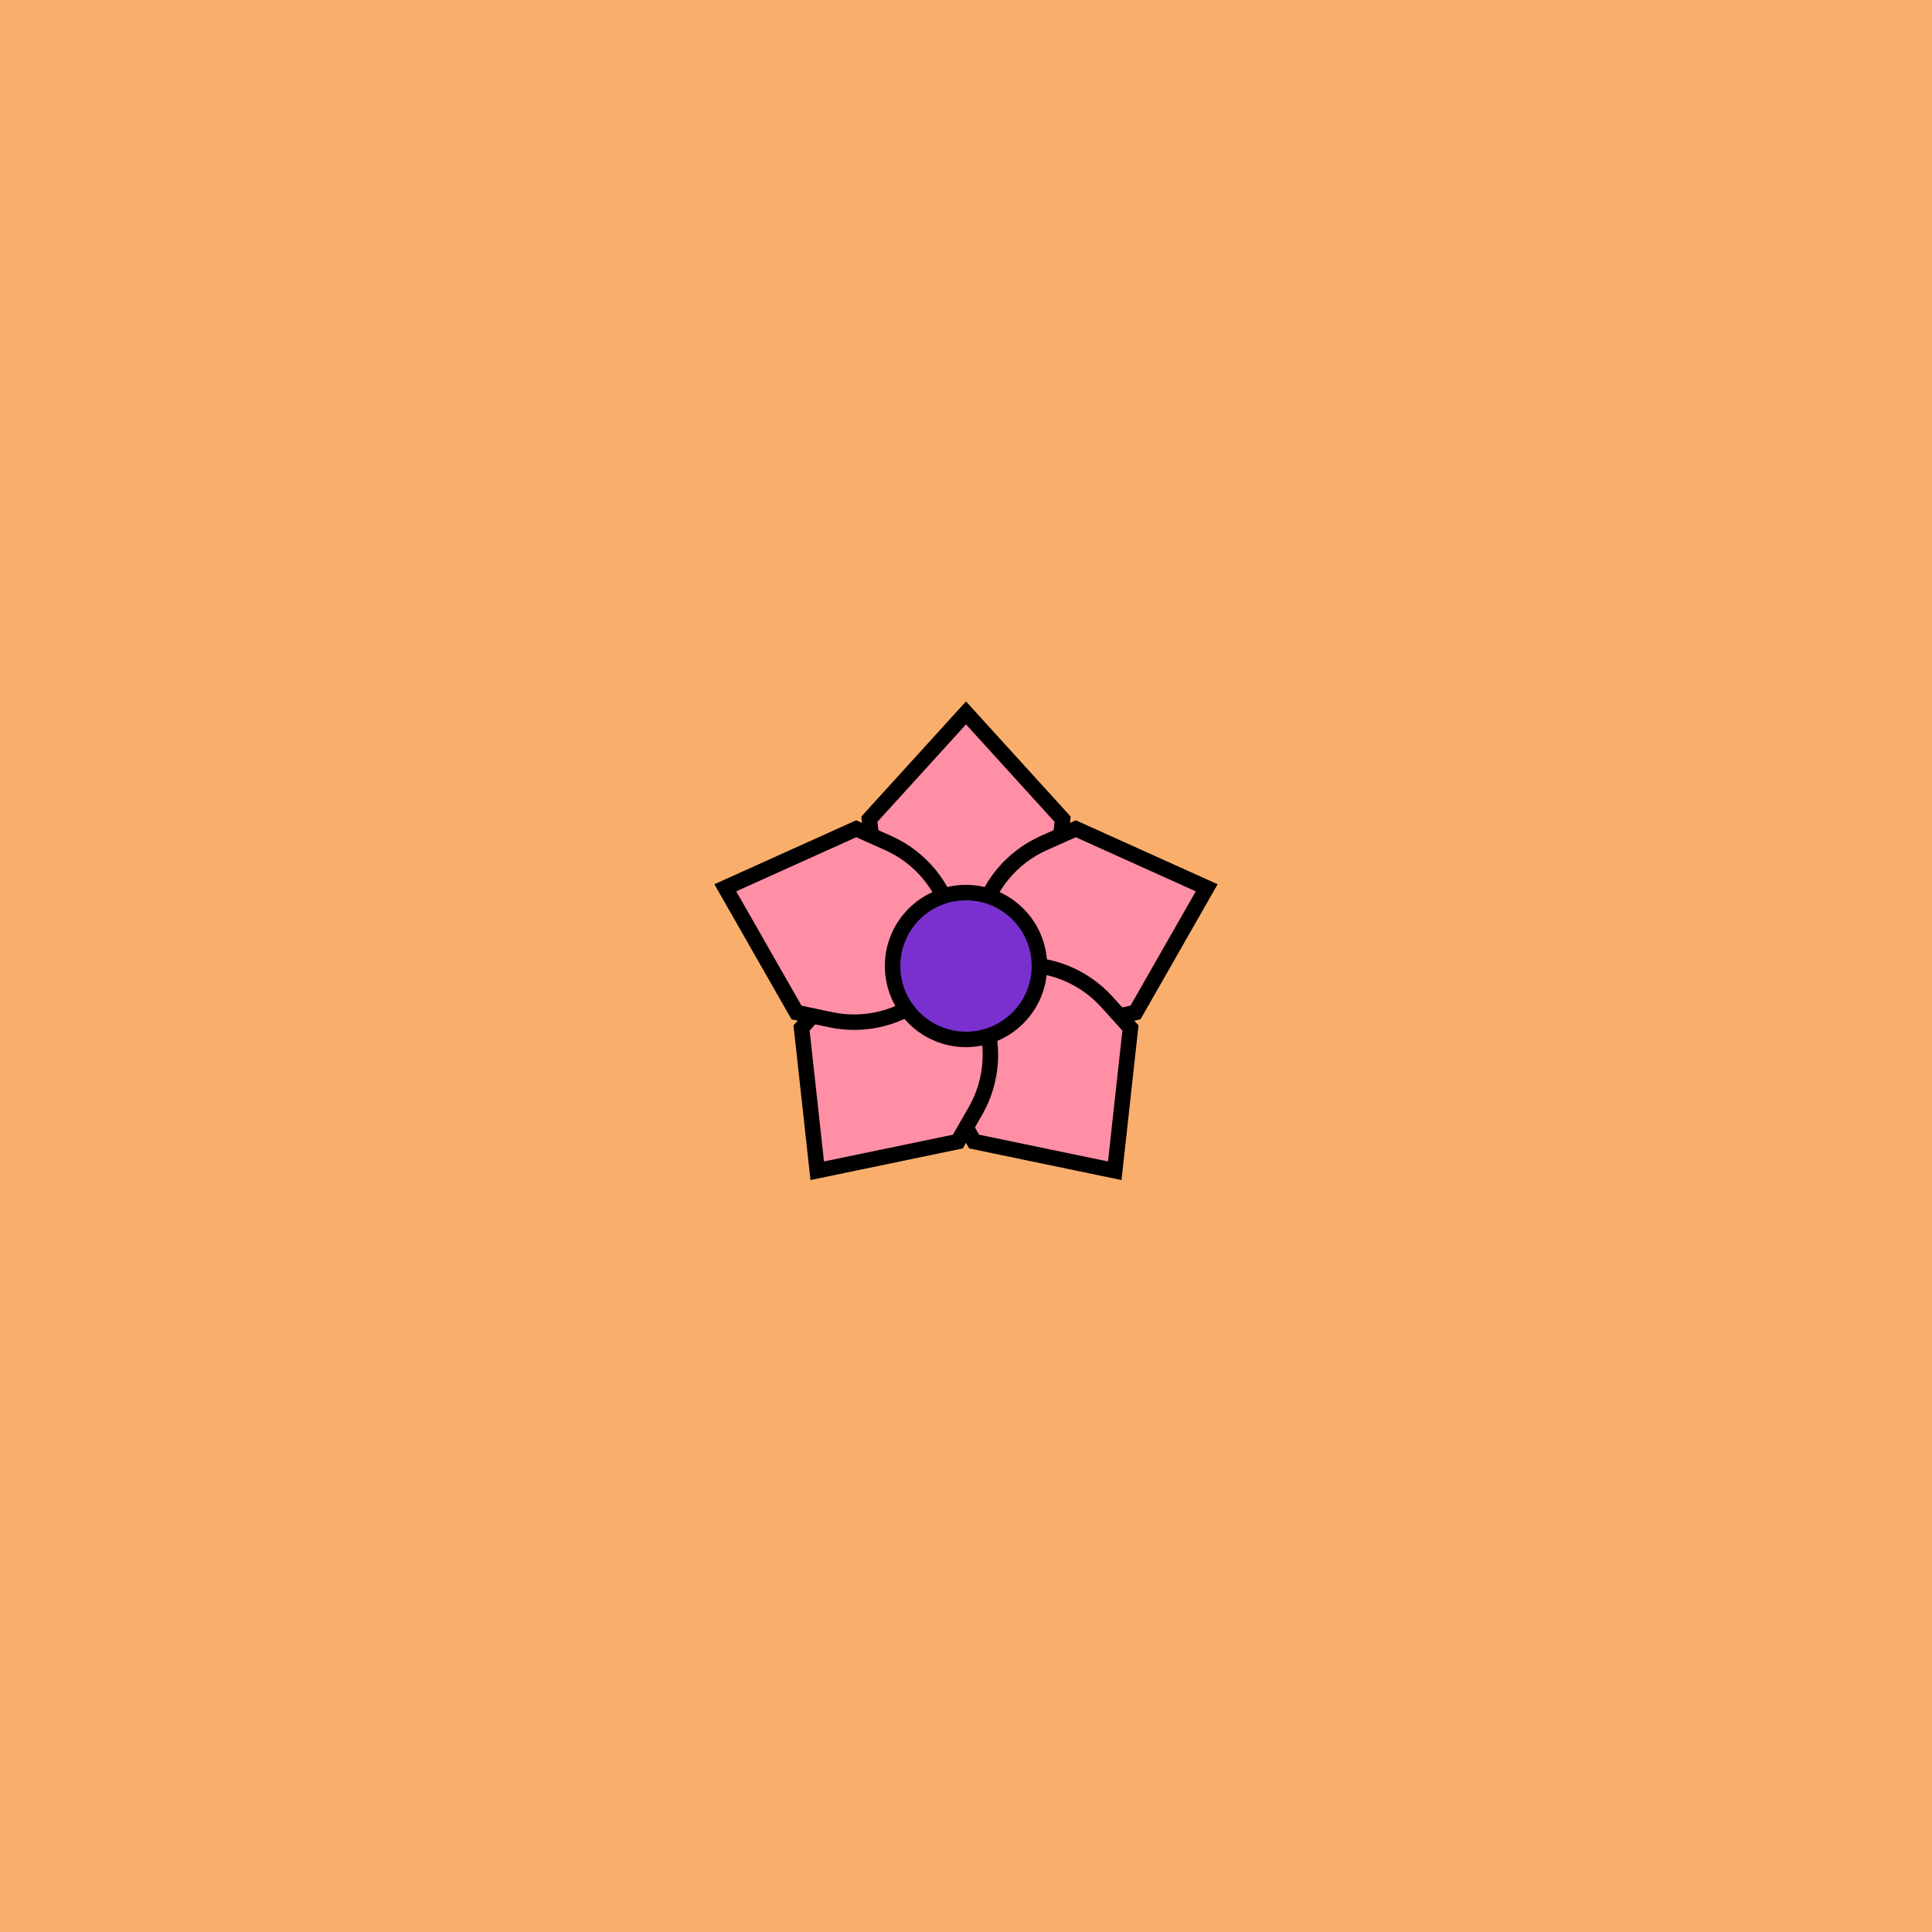 <svg viewBox="0 0 500 500" fill="none" xmlns="http://www.w3.org/2000/svg" xmlns:xlink="http://www.w3.org/1999/xlink"><rect width="500" height="500" fill="#FAAD58" /><rect id="rect" style="mix-blend-mode:overlay" opacity=".2" width="100%" height="100%" fill="#F9BDBD"/><defs><filter xmlns="http://www.w3.org/2000/svg" id="Gl" x="-50%" y="-50%" width="200%" height="200%"><feDropShadow dx="8" dy="8" flood-color="#000000" flood-opacity="1" stdDeviation="0"/></filter></defs><g filter="url(#Gl)" stroke="#000000" stroke-width="4"><defs><path id="ps-4"  d="M250 184.5L275 212L274.04 221.028C273.07 230.142 267.879 238.272 260.02 242.988C253.853 246.688 246.147 246.688 239.98 242.988C232.121 238.272 226.93 230.142 225.96 221.028L225 212L250 184.5Z"/><mask id="fpc"><rect height="100%" width="100%" fill="white" /><use transform = "rotate(72.0 250 250)" xlink:href="#ps-4" fill="black"/></mask></defs><use transform="rotate(0.0 250 250)" xlink:href="#ps-4" mask="url(#fpc)" fill="#FF8FA4"/><use transform="rotate(72.0 250 250)" xlink:href="#ps-4" mask="url(#fpc)" fill="#FF8FA4"/><use transform="rotate(144.0 250 250)" xlink:href="#ps-4" mask="url(#fpc)" fill="#FF8FA4"/><use transform="rotate(216.0 250 250)" xlink:href="#ps-4" mask="url(#fpc)" fill="#FF8FA4"/><use transform="rotate(288.0 250 250)" xlink:href="#ps-4" mask="url(#fpc)" fill="#FF8FA4"/><circle cx="250" cy="250" r="19" fill="#7A30CF"/></g></svg>